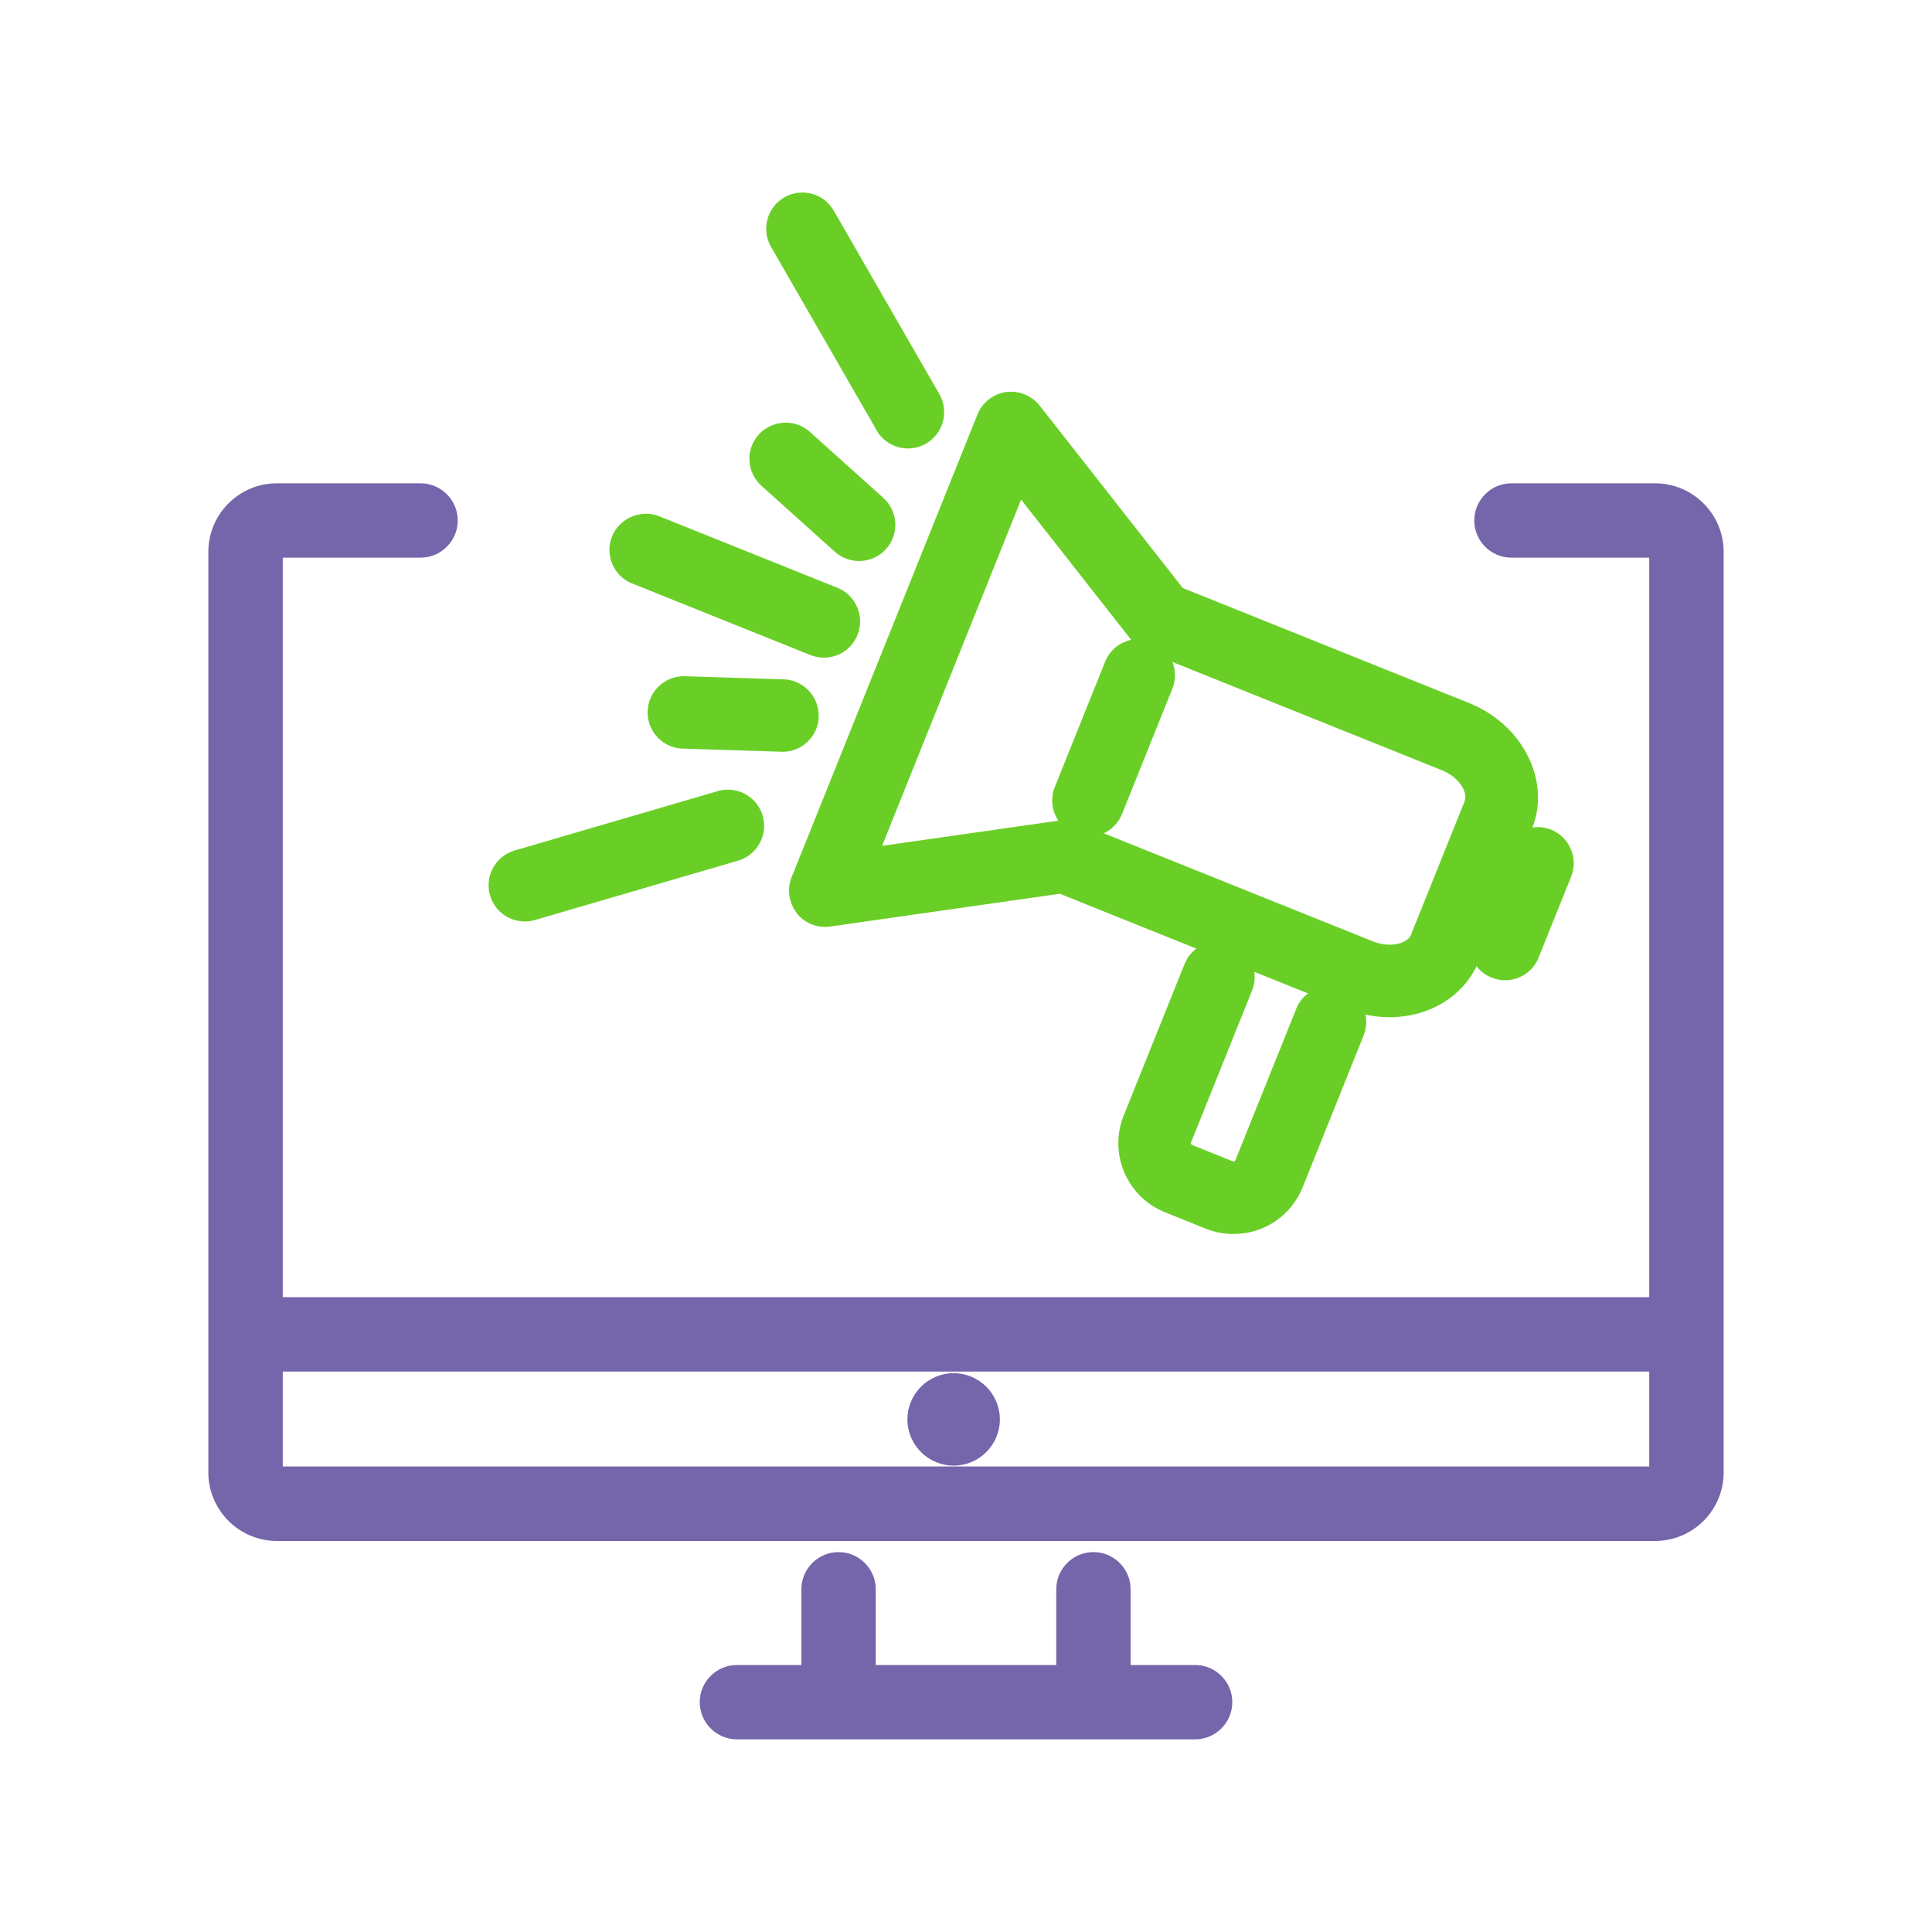 <?xml version="1.0" encoding="UTF-8"?>
<svg id="Layer_1" xmlns="http://www.w3.org/2000/svg" viewBox="0 0 250 250">
  <defs>
    <style>
      .cls-1 {
        fill: #7565aa;
      }

      .cls-2 {
        fill: #69cf26;
      }
    </style>
  </defs>
  <path class="cls-2" d="M103.07,118.14c.51.65,1.18,1.16,1.94,1.46.77.31,1.6.41,2.42.29l29.71-4.24,17.67,7.1c-.67.5-1.2,1.17-1.51,1.95l-7.89,19.64c-.96,2.38-.93,5,.08,7.37,1.01,2.37,2.88,4.2,5.27,5.16l5.27,2.12c1.15.46,2.35.69,3.58.69,3.96,0,7.47-2.37,8.95-6.04l7.89-19.64c.35-.87.43-1.81.24-2.71,1.04.23,2.08.34,3.12.34,4.99,0,9.33-2.57,11.25-6.6.5.64,1.16,1.15,1.95,1.47.56.22,1.14.34,1.74.34,1.93,0,3.64-1.15,4.35-2.94l4.2-10.45c.47-1.16.45-2.44-.04-3.59-.49-1.15-1.4-2.04-2.56-2.51-.76-.3-1.59-.39-2.4-.27,1.15-3,.92-6.32-.66-9.38-1.55-3.01-4.24-5.4-7.55-6.73l-37.04-14.88-18.52-23.61c-1.02-1.29-2.71-1.98-4.35-1.75-1.65.24-3.07,1.35-3.69,2.89l-24.05,59.88c-.62,1.55-.37,3.33.66,4.64ZM182.62,120.91c-.51,1.27-2.86,1.75-4.95.91l-34.84-13.99c1.05-.49,1.9-1.37,2.36-2.5l6.52-16.23c.46-1.15.42-2.37,0-3.44l34.85,14c1.14.46,2.07,1.2,2.61,2.09.44.72.56,1.42.33,1.99l-6.9,17.17ZM143.01,85.61l-6.52,16.23c-.6,1.49-.37,3.12.46,4.36l-22.81,3.25,17.99-44.8,14.24,18.14c-1.47.33-2.77,1.34-3.36,2.81ZM162.29,125.75l6.97,2.8c-.67.5-1.2,1.17-1.51,1.95l-7.89,19.64c-.05.12-.22.19-.33.14l-5.27-2.12c-.06-.03-.11-.07-.14-.14-.03-.06-.03-.13,0-.19l7.89-19.64c.32-.79.41-1.62.29-2.44Z"/>
  <path class="cls-2" d="M105.94,92.75c.06-1.96-1.12-3.77-2.94-4.51-.51-.2-1.05-.32-1.59-.33l-12.92-.41c-1.2,0-2.33.45-3.21,1.27-.91.86-1.44,2.02-1.48,3.27-.06,1.96,1.12,3.77,2.94,4.5.51.21,1.05.32,1.6.33l12.92.41c1.2,0,2.34-.45,3.21-1.27.92-.86,1.44-2.02,1.48-3.27Z"/>
  <path class="cls-2" d="M66.16,118.9c.56.22,1.14.34,1.75.34.45,0,.89-.06,1.31-.19l26.28-7.68c1.2-.35,2.19-1.15,2.8-2.25.6-1.1.74-2.37.39-3.57-.41-1.39-1.41-2.49-2.75-3.03-.98-.39-2.06-.45-3.06-.15l-26.28,7.68c-1.2.35-2.19,1.15-2.8,2.25-.6,1.1-.74,2.37-.39,3.57.41,1.39,1.41,2.5,2.76,3.03Z"/>
  <path class="cls-2" d="M113.42,55.68h0c.52.91,1.35,1.62,2.32,2.01.56.23,1.15.34,1.75.34.82,0,1.62-.22,2.34-.63,2.24-1.29,3.01-4.16,1.72-6.41l-13.66-23.73c-.52-.91-1.35-1.62-2.31-2.01-1.32-.53-2.85-.43-4.09.29-2.24,1.29-3.01,4.16-1.72,6.4l13.66,23.73Z"/>
  <path class="cls-2" d="M81.8,75.5l23.06,9.26c.56.22,1.14.34,1.75.34,1.93,0,3.64-1.16,4.35-2.94.96-2.4-.2-5.14-2.6-6.1l-23.07-9.26c-2.36-.94-5.15.25-6.09,2.61-.47,1.16-.45,2.44.04,3.59.49,1.15,1.4,2.04,2.56,2.51Z"/>
  <path class="cls-2" d="M108.04,71.4c.41.37.88.66,1.38.86.56.22,1.14.34,1.74.34,1.33,0,2.61-.57,3.49-1.55.84-.93,1.26-2.14,1.2-3.39-.07-1.25-.62-2.4-1.55-3.24l-9.51-8.54c-.41-.37-.88-.66-1.38-.86-1.8-.72-3.95-.22-5.24,1.22-.84.93-1.26,2.13-1.19,3.38.07,1.25.62,2.4,1.55,3.24l9.5,8.54Z"/>
  <path class="cls-1" d="M214.17,62.54h-18.59c-2.65,0-4.81,2.16-4.81,4.81s2.16,4.81,4.81,4.81h17.83v95.69H36.59v-95.69h17.83c2.65,0,4.81-2.16,4.81-4.81s-2.16-4.81-4.81-4.81h-18.59c-4.89,0-8.87,3.98-8.87,8.87v119.12c0,4.89,3.98,8.87,8.87,8.87h178.34c4.89,0,8.87-3.98,8.87-8.87v-119.12c0-4.89-3.98-8.87-8.87-8.87ZM213.41,177.48v12.28H36.59v-12.28h176.82Z"/>
  <path class="cls-1" d="M154.64,215.45h-8.34v-9.8c0-2.65-2.16-4.81-4.81-4.81s-4.81,2.16-4.81,4.81v9.8h-23.36v-9.8c0-2.65-2.16-4.81-4.81-4.81s-4.81,2.16-4.81,4.81v9.8h-8.34c-2.65,0-4.81,2.16-4.81,4.81s2.16,4.81,4.81,4.81h59.29c2.65,0,4.81-2.16,4.81-4.81s-2.16-4.81-4.81-4.81Z"/>
  <path class="cls-1" d="M123.4,189.65c3.3,0,5.98-2.68,5.98-5.98s-2.68-5.98-5.98-5.98-5.98,2.68-5.98,5.98,2.68,5.98,5.98,5.98Z"/>
</svg>